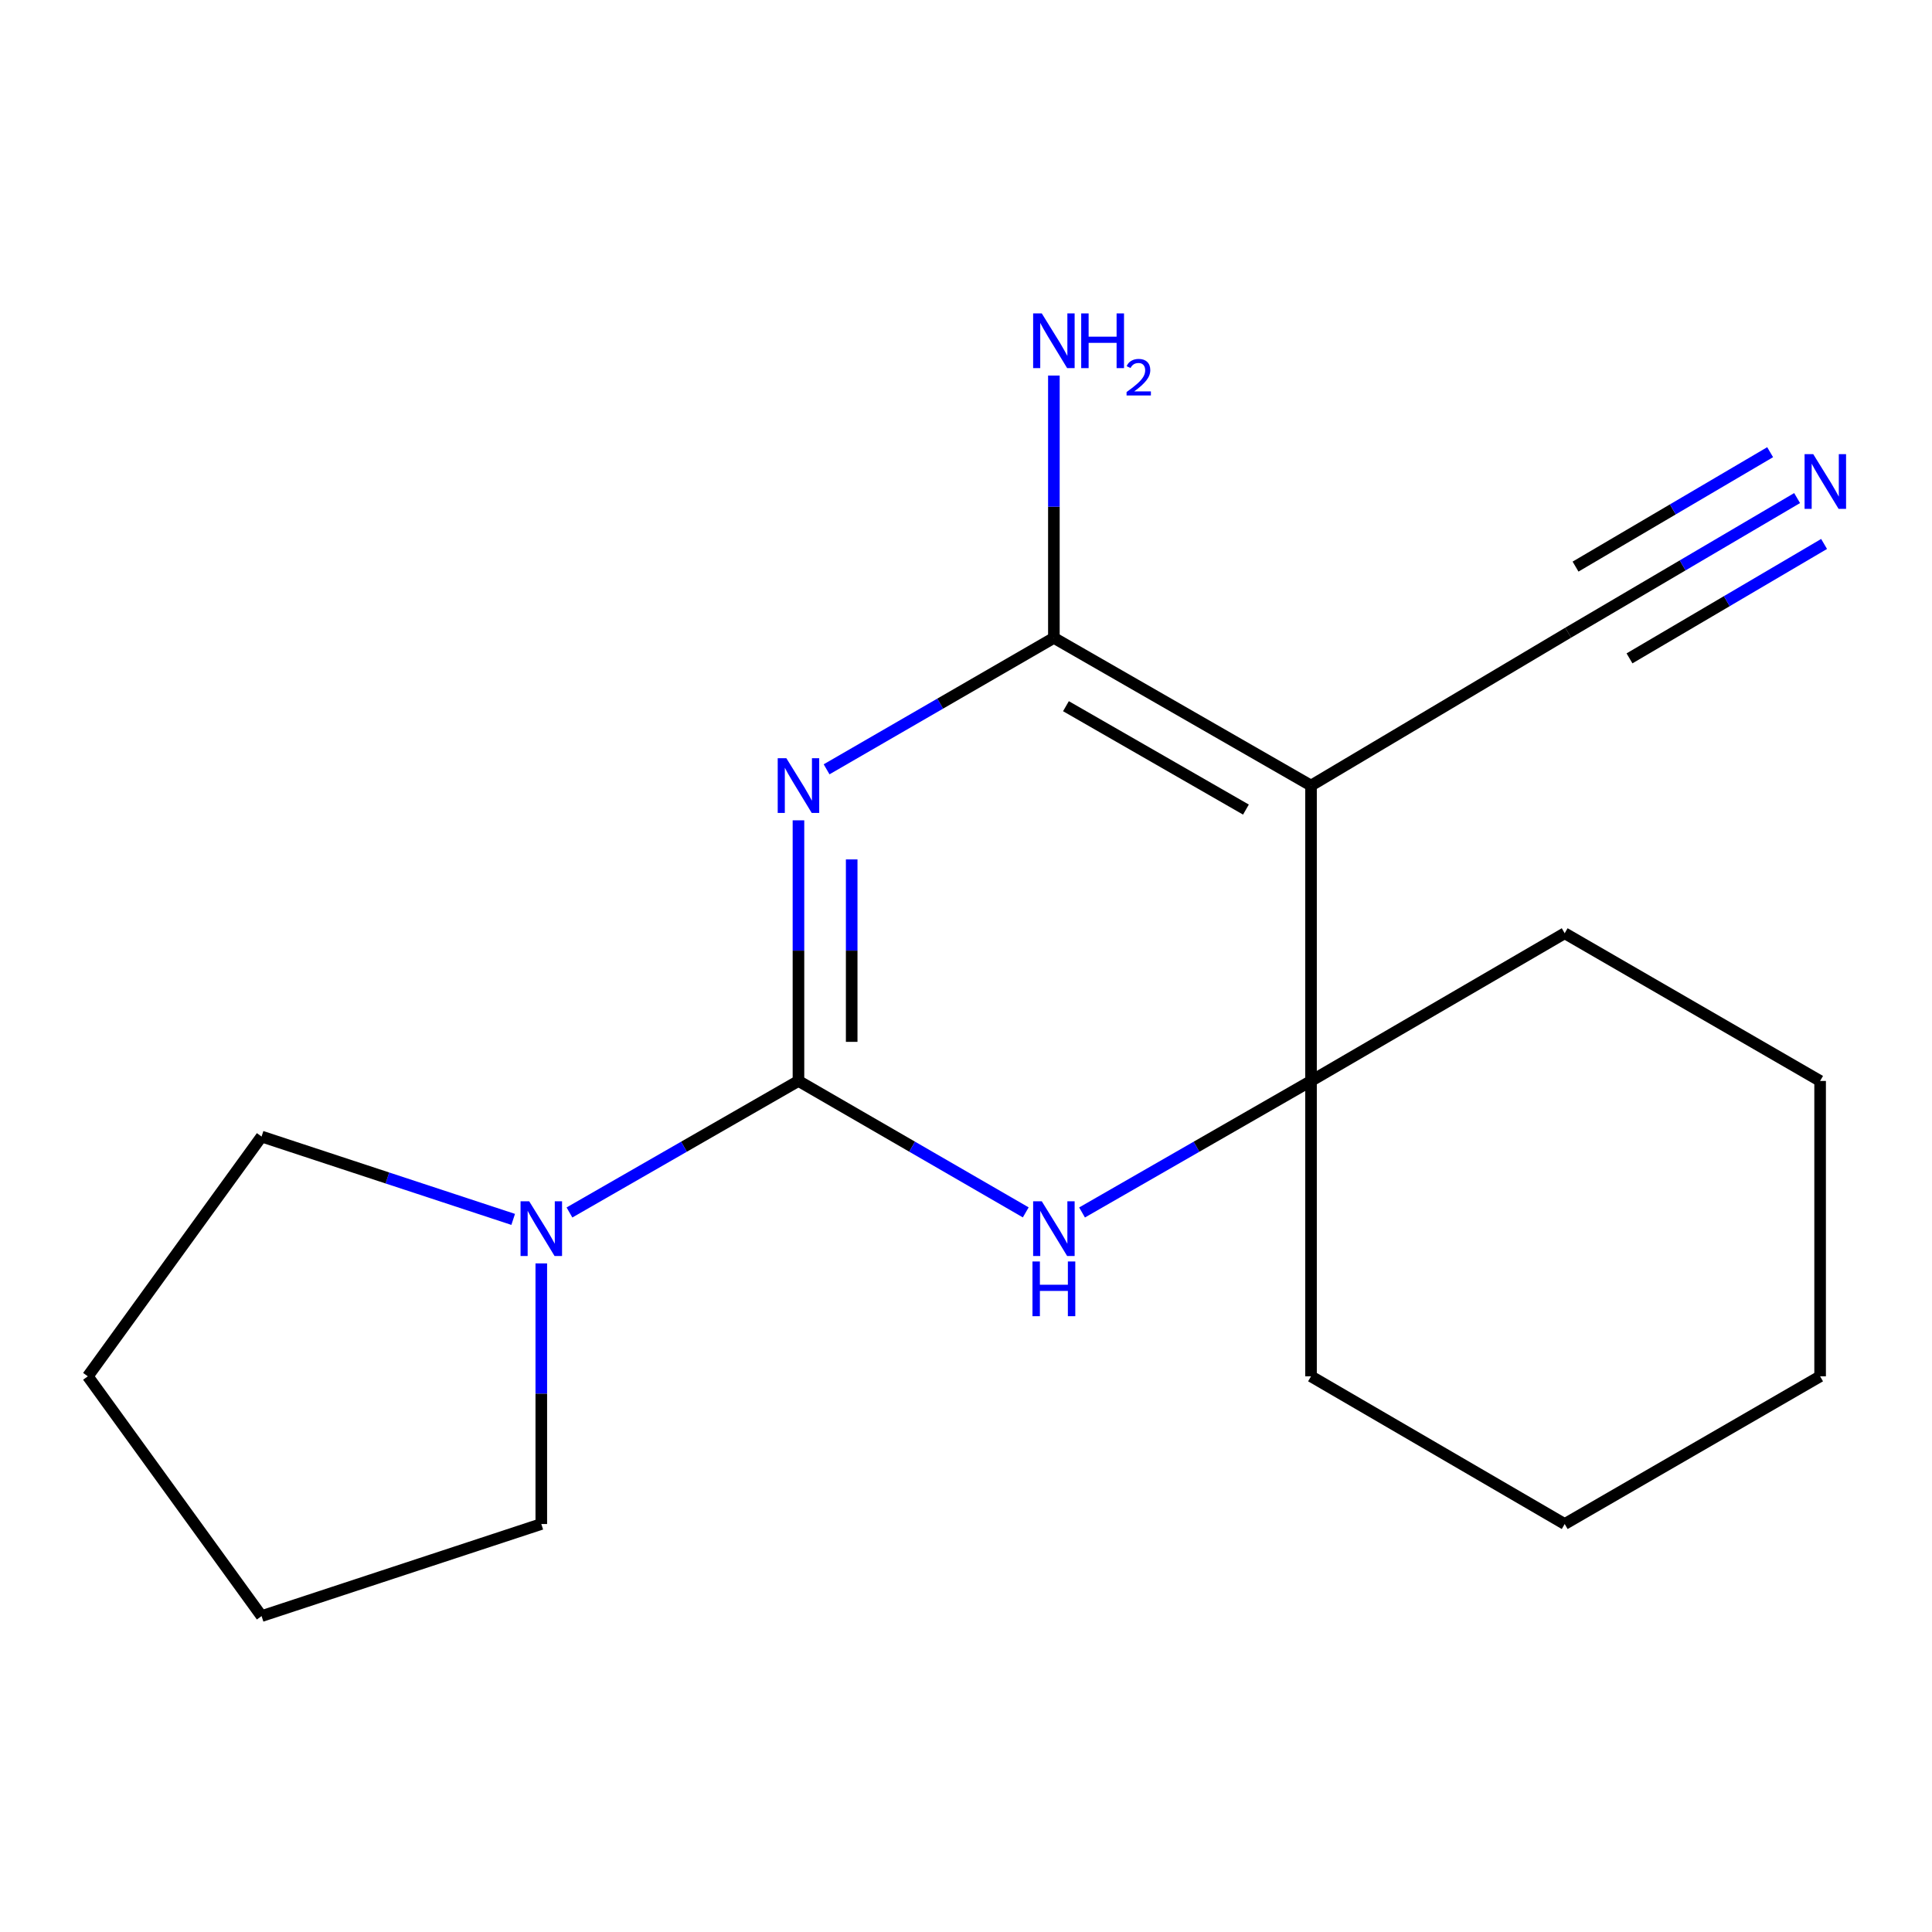 <?xml version='1.0' encoding='iso-8859-1'?>
<svg version='1.1' baseProfile='full'
              xmlns='http://www.w3.org/2000/svg'
                      xmlns:rdkit='http://www.rdkit.org/xml'
                      xmlns:xlink='http://www.w3.org/1999/xlink'
                  xml:space='preserve'
width='1000px' height='1000px' viewBox='0 0 1000 1000'>
<!-- END OF HEADER -->
<rect style='opacity:1.0;fill:#FFFFFF;stroke:none' width='1000' height='1000' x='0' y='0'> </rect>
<path class='bond-0' d='M 413.282,424.598 L 413.282,492.048' style='fill:none;fill-rule:evenodd;stroke:#0000FF;stroke-width:6px;stroke-linecap:butt;stroke-linejoin:miter;stroke-opacity:1' />
<path class='bond-0' d='M 413.282,492.048 L 413.282,559.498' style='fill:none;fill-rule:evenodd;stroke:#000000;stroke-width:6px;stroke-linecap:butt;stroke-linejoin:miter;stroke-opacity:1' />
<path class='bond-0' d='M 440.832,444.833 L 440.832,492.048' style='fill:none;fill-rule:evenodd;stroke:#0000FF;stroke-width:6px;stroke-linecap:butt;stroke-linejoin:miter;stroke-opacity:1' />
<path class='bond-0' d='M 440.832,492.048 L 440.832,539.263' style='fill:none;fill-rule:evenodd;stroke:#000000;stroke-width:6px;stroke-linecap:butt;stroke-linejoin:miter;stroke-opacity:1' />
<path class='bond-1' d='M 427.84,398.197 L 486.664,364.182' style='fill:none;fill-rule:evenodd;stroke:#0000FF;stroke-width:6px;stroke-linecap:butt;stroke-linejoin:miter;stroke-opacity:1' />
<path class='bond-1' d='M 486.664,364.182 L 545.488,330.167' style='fill:none;fill-rule:evenodd;stroke:#000000;stroke-width:6px;stroke-linecap:butt;stroke-linejoin:miter;stroke-opacity:1' />
<path class='bond-2' d='M 413.282,559.498 L 472.106,593.514' style='fill:none;fill-rule:evenodd;stroke:#000000;stroke-width:6px;stroke-linecap:butt;stroke-linejoin:miter;stroke-opacity:1' />
<path class='bond-2' d='M 472.106,593.514 L 530.93,627.529' style='fill:none;fill-rule:evenodd;stroke:#0000FF;stroke-width:6px;stroke-linecap:butt;stroke-linejoin:miter;stroke-opacity:1' />
<path class='bond-3' d='M 413.282,559.498 L 354.017,593.537' style='fill:none;fill-rule:evenodd;stroke:#000000;stroke-width:6px;stroke-linecap:butt;stroke-linejoin:miter;stroke-opacity:1' />
<path class='bond-3' d='M 354.017,593.537 L 294.751,627.575' style='fill:none;fill-rule:evenodd;stroke:#0000FF;stroke-width:6px;stroke-linecap:butt;stroke-linejoin:miter;stroke-opacity:1' />
<path class='bond-4' d='M 545.488,330.167 L 678.581,406.616' style='fill:none;fill-rule:evenodd;stroke:#000000;stroke-width:6px;stroke-linecap:butt;stroke-linejoin:miter;stroke-opacity:1' />
<path class='bond-4' d='M 551.73,365.523 L 644.895,419.037' style='fill:none;fill-rule:evenodd;stroke:#000000;stroke-width:6px;stroke-linecap:butt;stroke-linejoin:miter;stroke-opacity:1' />
<path class='bond-5' d='M 545.488,330.167 L 545.488,262.276' style='fill:none;fill-rule:evenodd;stroke:#000000;stroke-width:6px;stroke-linecap:butt;stroke-linejoin:miter;stroke-opacity:1' />
<path class='bond-5' d='M 545.488,262.276 L 545.488,194.386' style='fill:none;fill-rule:evenodd;stroke:#0000FF;stroke-width:6px;stroke-linecap:butt;stroke-linejoin:miter;stroke-opacity:1' />
<path class='bond-6' d='M 678.581,406.616 L 678.581,559.498' style='fill:none;fill-rule:evenodd;stroke:#000000;stroke-width:6px;stroke-linecap:butt;stroke-linejoin:miter;stroke-opacity:1' />
<path class='bond-7' d='M 678.581,406.616 L 811.69,327.473' style='fill:none;fill-rule:evenodd;stroke:#000000;stroke-width:6px;stroke-linecap:butt;stroke-linejoin:miter;stroke-opacity:1' />
<path class='bond-8' d='M 560.065,627.574 L 619.323,593.536' style='fill:none;fill-rule:evenodd;stroke:#0000FF;stroke-width:6px;stroke-linecap:butt;stroke-linejoin:miter;stroke-opacity:1' />
<path class='bond-8' d='M 619.323,593.536 L 678.581,559.498' style='fill:none;fill-rule:evenodd;stroke:#000000;stroke-width:6px;stroke-linecap:butt;stroke-linejoin:miter;stroke-opacity:1' />
<path class='bond-9' d='M 678.581,559.498 L 809.884,483.049' style='fill:none;fill-rule:evenodd;stroke:#000000;stroke-width:6px;stroke-linecap:butt;stroke-linejoin:miter;stroke-opacity:1' />
<path class='bond-10' d='M 678.581,559.498 L 678.581,712.381' style='fill:none;fill-rule:evenodd;stroke:#000000;stroke-width:6px;stroke-linecap:butt;stroke-linejoin:miter;stroke-opacity:1' />
<path class='bond-11' d='M 280.174,653.93 L 280.174,721.38' style='fill:none;fill-rule:evenodd;stroke:#0000FF;stroke-width:6px;stroke-linecap:butt;stroke-linejoin:miter;stroke-opacity:1' />
<path class='bond-11' d='M 280.174,721.38 L 280.174,788.83' style='fill:none;fill-rule:evenodd;stroke:#000000;stroke-width:6px;stroke-linecap:butt;stroke-linejoin:miter;stroke-opacity:1' />
<path class='bond-12' d='M 265.623,631.156 L 200.505,609.714' style='fill:none;fill-rule:evenodd;stroke:#0000FF;stroke-width:6px;stroke-linecap:butt;stroke-linejoin:miter;stroke-opacity:1' />
<path class='bond-12' d='M 200.505,609.714 L 135.387,588.272' style='fill:none;fill-rule:evenodd;stroke:#000000;stroke-width:6px;stroke-linecap:butt;stroke-linejoin:miter;stroke-opacity:1' />
<path class='bond-13' d='M 811.69,327.473 L 870.936,292.638' style='fill:none;fill-rule:evenodd;stroke:#000000;stroke-width:6px;stroke-linecap:butt;stroke-linejoin:miter;stroke-opacity:1' />
<path class='bond-13' d='M 870.936,292.638 L 930.183,257.802' style='fill:none;fill-rule:evenodd;stroke:#0000FF;stroke-width:6px;stroke-linecap:butt;stroke-linejoin:miter;stroke-opacity:1' />
<path class='bond-13' d='M 843.427,340.771 L 893.787,311.161' style='fill:none;fill-rule:evenodd;stroke:#000000;stroke-width:6px;stroke-linecap:butt;stroke-linejoin:miter;stroke-opacity:1' />
<path class='bond-13' d='M 893.787,311.161 L 944.146,281.551' style='fill:none;fill-rule:evenodd;stroke:#0000FF;stroke-width:6px;stroke-linecap:butt;stroke-linejoin:miter;stroke-opacity:1' />
<path class='bond-13' d='M 815.5,293.274 L 865.86,263.664' style='fill:none;fill-rule:evenodd;stroke:#000000;stroke-width:6px;stroke-linecap:butt;stroke-linejoin:miter;stroke-opacity:1' />
<path class='bond-13' d='M 865.86,263.664 L 916.22,234.054' style='fill:none;fill-rule:evenodd;stroke:#0000FF;stroke-width:6px;stroke-linecap:butt;stroke-linejoin:miter;stroke-opacity:1' />
<path class='bond-14' d='M 809.884,483.049 L 942.089,559.498' style='fill:none;fill-rule:evenodd;stroke:#000000;stroke-width:6px;stroke-linecap:butt;stroke-linejoin:miter;stroke-opacity:1' />
<path class='bond-15' d='M 678.581,712.381 L 809.884,788.83' style='fill:none;fill-rule:evenodd;stroke:#000000;stroke-width:6px;stroke-linecap:butt;stroke-linejoin:miter;stroke-opacity:1' />
<path class='bond-16' d='M 280.174,788.83 L 135.387,836.49' style='fill:none;fill-rule:evenodd;stroke:#000000;stroke-width:6px;stroke-linecap:butt;stroke-linejoin:miter;stroke-opacity:1' />
<path class='bond-17' d='M 135.387,588.272 L 45.455,712.381' style='fill:none;fill-rule:evenodd;stroke:#000000;stroke-width:6px;stroke-linecap:butt;stroke-linejoin:miter;stroke-opacity:1' />
<path class='bond-18' d='M 809.884,788.83 L 942.089,712.381' style='fill:none;fill-rule:evenodd;stroke:#000000;stroke-width:6px;stroke-linecap:butt;stroke-linejoin:miter;stroke-opacity:1' />
<path class='bond-19' d='M 942.089,559.498 L 942.089,712.381' style='fill:none;fill-rule:evenodd;stroke:#000000;stroke-width:6px;stroke-linecap:butt;stroke-linejoin:miter;stroke-opacity:1' />
<path class='bond-20' d='M 45.455,712.381 L 135.387,836.49' style='fill:none;fill-rule:evenodd;stroke:#000000;stroke-width:6px;stroke-linecap:butt;stroke-linejoin:miter;stroke-opacity:1' />
<path  class='atom-0' d='M 407.022 392.456
L 416.302 407.456
Q 417.222 408.936, 418.702 411.616
Q 420.182 414.296, 420.262 414.456
L 420.262 392.456
L 424.022 392.456
L 424.022 420.776
L 420.142 420.776
L 410.182 404.376
Q 409.022 402.456, 407.782 400.256
Q 406.582 398.056, 406.222 397.376
L 406.222 420.776
L 402.542 420.776
L 402.542 392.456
L 407.022 392.456
' fill='#0000FF'/>
<path  class='atom-4' d='M 539.228 621.787
L 548.508 636.787
Q 549.428 638.267, 550.908 640.947
Q 552.388 643.627, 552.468 643.787
L 552.468 621.787
L 556.228 621.787
L 556.228 650.107
L 552.348 650.107
L 542.388 633.707
Q 541.228 631.787, 539.988 629.587
Q 538.788 627.387, 538.428 626.707
L 538.428 650.107
L 534.748 650.107
L 534.748 621.787
L 539.228 621.787
' fill='#0000FF'/>
<path  class='atom-4' d='M 534.408 652.939
L 538.248 652.939
L 538.248 664.979
L 552.728 664.979
L 552.728 652.939
L 556.568 652.939
L 556.568 681.259
L 552.728 681.259
L 552.728 668.179
L 538.248 668.179
L 538.248 681.259
L 534.408 681.259
L 534.408 652.939
' fill='#0000FF'/>
<path  class='atom-6' d='M 273.914 621.787
L 283.194 636.787
Q 284.114 638.267, 285.594 640.947
Q 287.074 643.627, 287.154 643.787
L 287.154 621.787
L 290.914 621.787
L 290.914 650.107
L 287.034 650.107
L 277.074 633.707
Q 275.914 631.787, 274.674 629.587
Q 273.474 627.387, 273.114 626.707
L 273.114 650.107
L 269.434 650.107
L 269.434 621.787
L 273.914 621.787
' fill='#0000FF'/>
<path  class='atom-8' d='M 938.523 235.058
L 947.803 250.058
Q 948.723 251.538, 950.203 254.218
Q 951.683 256.898, 951.763 257.058
L 951.763 235.058
L 955.523 235.058
L 955.523 263.378
L 951.643 263.378
L 941.683 246.978
Q 940.523 245.058, 939.283 242.858
Q 938.083 240.658, 937.723 239.978
L 937.723 263.378
L 934.043 263.378
L 934.043 235.058
L 938.523 235.058
' fill='#0000FF'/>
<path  class='atom-9' d='M 539.228 162.221
L 548.508 177.221
Q 549.428 178.701, 550.908 181.381
Q 552.388 184.061, 552.468 184.221
L 552.468 162.221
L 556.228 162.221
L 556.228 190.541
L 552.348 190.541
L 542.388 174.141
Q 541.228 172.221, 539.988 170.021
Q 538.788 167.821, 538.428 167.141
L 538.428 190.541
L 534.748 190.541
L 534.748 162.221
L 539.228 162.221
' fill='#0000FF'/>
<path  class='atom-9' d='M 559.628 162.221
L 563.468 162.221
L 563.468 174.261
L 577.948 174.261
L 577.948 162.221
L 581.788 162.221
L 581.788 190.541
L 577.948 190.541
L 577.948 177.461
L 563.468 177.461
L 563.468 190.541
L 559.628 190.541
L 559.628 162.221
' fill='#0000FF'/>
<path  class='atom-9' d='M 583.161 189.547
Q 583.847 187.778, 585.484 186.802
Q 587.121 185.798, 589.391 185.798
Q 592.216 185.798, 593.8 187.33
Q 595.384 188.861, 595.384 191.58
Q 595.384 194.352, 593.325 196.939
Q 591.292 199.526, 587.068 202.589
L 595.701 202.589
L 595.701 204.701
L 583.108 204.701
L 583.108 202.932
Q 586.593 200.45, 588.652 198.602
Q 590.737 196.754, 591.741 195.091
Q 592.744 193.428, 592.744 191.712
Q 592.744 189.917, 591.846 188.914
Q 590.949 187.91, 589.391 187.91
Q 587.886 187.91, 586.883 188.518
Q 585.88 189.125, 585.167 190.471
L 583.161 189.547
' fill='#0000FF'/>
</svg>
